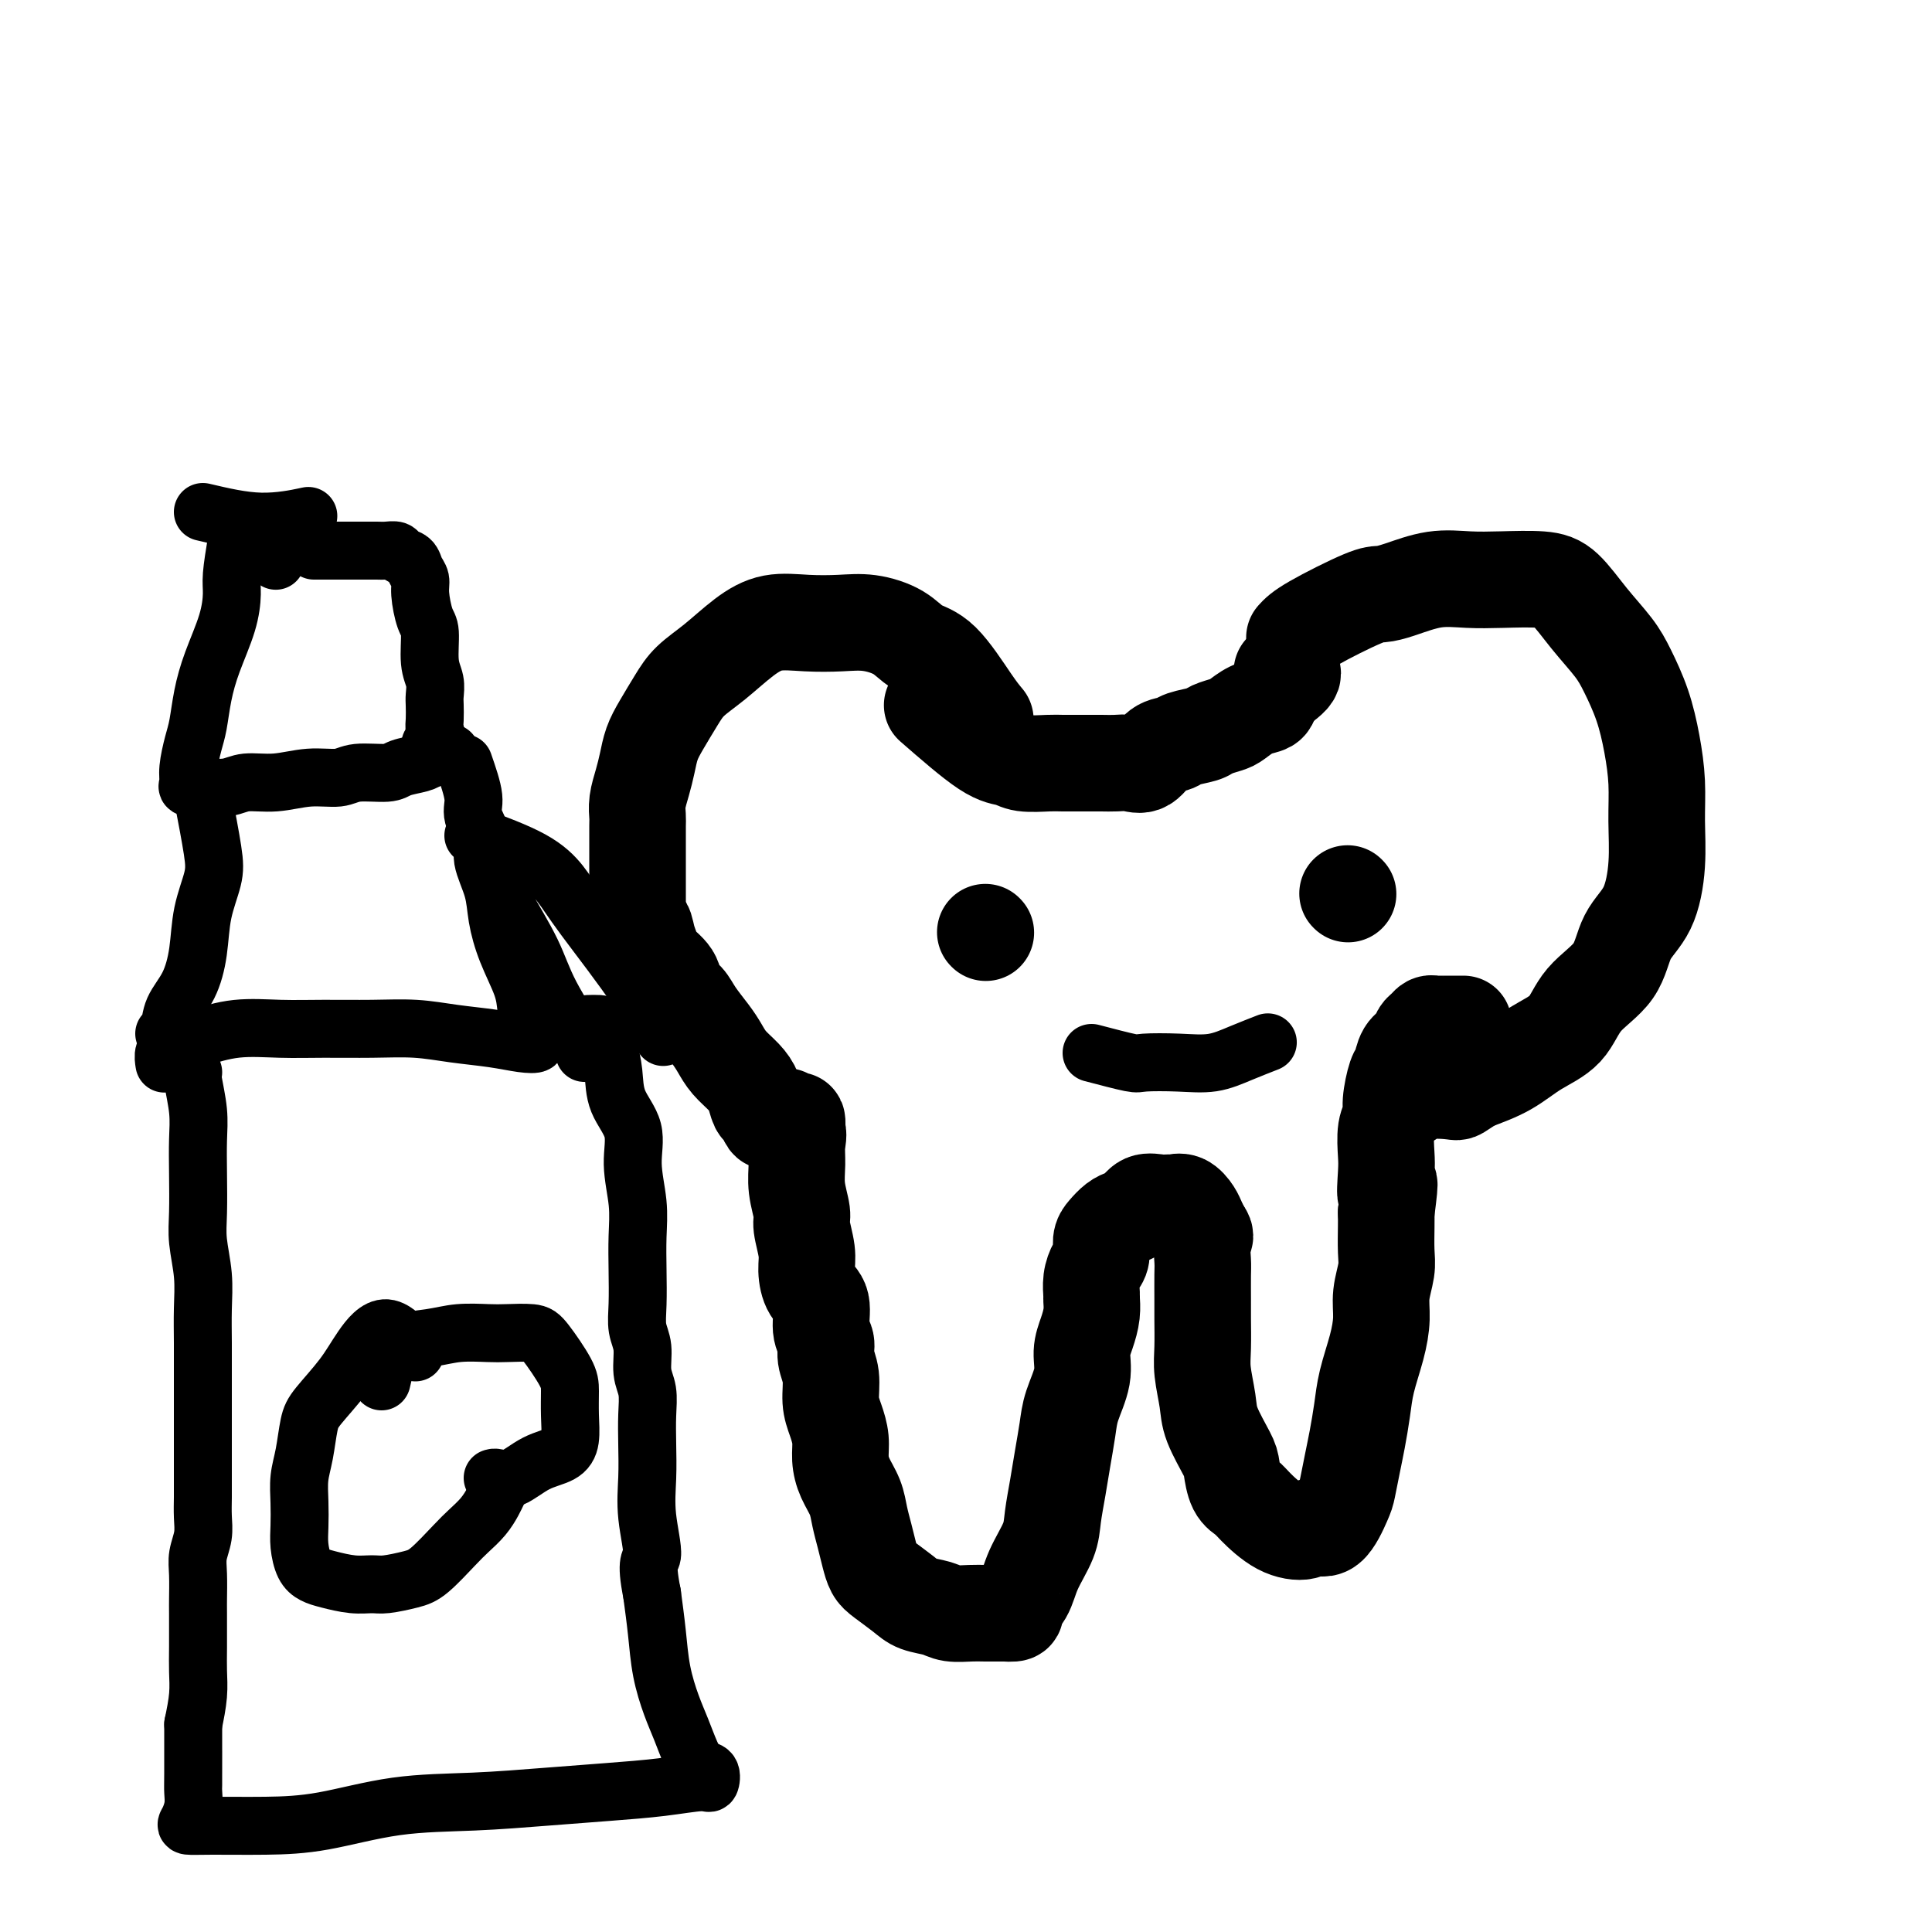 <svg viewBox='0 0 400 400' version='1.1' xmlns='http://www.w3.org/2000/svg' xmlns:xlink='http://www.w3.org/1999/xlink'><g fill='none' stroke='#000000' stroke-width='20' stroke-linecap='round' stroke-linejoin='round'><path d='M193,146c4.138,3.608 8.276,7.215 11,9c2.724,1.785 4.034,1.746 5,2c0.966,0.254 1.588,0.800 3,1c1.412,0.200 3.613,0.054 5,0c1.387,-0.054 1.960,-0.015 3,0c1.040,0.015 2.547,0.007 4,0c1.453,-0.007 2.853,-0.012 4,0c1.147,0.012 2.041,0.043 3,0c0.959,-0.043 1.984,-0.158 3,0c1.016,0.158 2.023,0.589 3,0c0.977,-0.589 1.923,-2.199 3,-3c1.077,-0.801 2.284,-0.792 3,-1c0.716,-0.208 0.939,-0.632 2,-1c1.061,-0.368 2.958,-0.680 4,-1c1.042,-0.320 1.228,-0.649 2,-1c0.772,-0.351 2.129,-0.723 3,-1c0.871,-0.277 1.256,-0.459 2,-1c0.744,-0.541 1.849,-1.441 3,-2c1.151,-0.559 2.350,-0.779 3,-1c0.650,-0.221 0.752,-0.444 1,-1c0.248,-0.556 0.642,-1.445 1,-2c0.358,-0.555 0.679,-0.778 1,-1'/><path d='M265,142c4.578,-3.156 2.022,-3.044 1,-3c-1.022,0.044 -0.511,0.022 0,0'/><path d='M268,132c0.659,-0.728 1.318,-1.457 4,-3c2.682,-1.543 7.387,-3.902 10,-5c2.613,-1.098 3.132,-0.935 4,-1c0.868,-0.065 2.083,-0.358 4,-1c1.917,-0.642 4.535,-1.633 7,-2c2.465,-0.367 4.776,-0.109 7,0c2.224,0.109 4.360,0.069 7,0c2.640,-0.069 5.784,-0.166 8,0c2.216,0.166 3.503,0.597 5,2c1.497,1.403 3.202,3.779 5,6c1.798,2.221 3.687,4.286 5,6c1.313,1.714 2.050,3.078 3,5c0.950,1.922 2.112,4.404 3,7c0.888,2.596 1.502,5.306 2,8c0.498,2.694 0.880,5.372 1,8c0.120,2.628 -0.023,5.205 0,8c0.023,2.795 0.210,5.806 0,9c-0.210,3.194 -0.819,6.570 -2,9c-1.181,2.430 -2.933,3.913 -4,6c-1.067,2.087 -1.448,4.778 -3,7c-1.552,2.222 -4.275,3.974 -6,6c-1.725,2.026 -2.452,4.327 -4,6c-1.548,1.673 -3.917,2.720 -6,4c-2.083,1.280 -3.881,2.794 -6,4c-2.119,1.206 -4.560,2.103 -7,3'/><path d='M305,224c-3.538,2.187 -2.882,2.155 -4,2c-1.118,-0.155 -4.011,-0.433 -6,0c-1.989,0.433 -3.074,1.578 -4,2c-0.926,0.422 -1.693,0.121 -2,0c-0.307,-0.121 -0.153,-0.060 0,0'/><path d='M204,149c-0.718,-0.856 -1.436,-1.711 -3,-4c-1.564,-2.289 -3.973,-6.011 -6,-8c-2.027,-1.989 -3.670,-2.245 -5,-3c-1.330,-0.755 -2.346,-2.008 -4,-3c-1.654,-0.992 -3.946,-1.723 -6,-2c-2.054,-0.277 -3.871,-0.101 -6,0c-2.129,0.101 -4.569,0.126 -7,0c-2.431,-0.126 -4.853,-0.405 -7,0c-2.147,0.405 -4.021,1.493 -6,3c-1.979,1.507 -4.064,3.431 -6,5c-1.936,1.569 -3.723,2.782 -5,4c-1.277,1.218 -2.044,2.439 -3,4c-0.956,1.561 -2.102,3.460 -3,5c-0.898,1.540 -1.547,2.720 -2,4c-0.453,1.280 -0.710,2.658 -1,4c-0.290,1.342 -0.614,2.646 -1,4c-0.386,1.354 -0.836,2.758 -1,4c-0.164,1.242 -0.044,2.324 0,3c0.044,0.676 0.012,0.947 0,2c-0.012,1.053 -0.003,2.887 0,4c0.003,1.113 0.001,1.506 0,2c-0.001,0.494 -0.000,1.091 0,2c0.000,0.909 0.000,2.130 0,3c-0.000,0.870 -0.000,1.388 0,2c0.000,0.612 0.000,1.319 0,2c-0.000,0.681 -0.000,1.338 0,2c0.000,0.662 0.000,1.331 0,2'/><path d='M132,190c-0.283,5.944 0.509,2.803 1,2c0.491,-0.803 0.680,0.733 1,2c0.320,1.267 0.772,2.264 1,3c0.228,0.736 0.234,1.210 1,2c0.766,0.790 2.292,1.895 3,3c0.708,1.105 0.599,2.210 1,3c0.401,0.790 1.314,1.264 2,2c0.686,0.736 1.146,1.733 2,3c0.854,1.267 2.102,2.803 3,4c0.898,1.197 1.445,2.055 2,3c0.555,0.945 1.118,1.978 2,3c0.882,1.022 2.082,2.033 3,3c0.918,0.967 1.555,1.891 2,3c0.445,1.109 0.699,2.402 1,3c0.301,0.598 0.648,0.500 1,1c0.352,0.500 0.710,1.596 1,2c0.290,0.404 0.511,0.115 1,0c0.489,-0.115 1.244,-0.058 2,0'/><path d='M162,232c4.823,6.491 1.880,1.719 1,0c-0.880,-1.719 0.301,-0.386 1,0c0.699,0.386 0.914,-0.175 1,0c0.086,0.175 0.043,1.088 0,2'/><path d='M165,234c0.459,0.808 0.108,1.827 0,3c-0.108,1.173 0.028,2.498 0,4c-0.028,1.502 -0.218,3.181 0,5c0.218,1.819 0.845,3.779 1,5c0.155,1.221 -0.161,1.703 0,3c0.161,1.297 0.798,3.407 1,5c0.202,1.593 -0.033,2.667 0,4c0.033,1.333 0.333,2.926 1,4c0.667,1.074 1.699,1.629 2,3c0.301,1.371 -0.130,3.556 0,5c0.130,1.444 0.822,2.146 1,3c0.178,0.854 -0.159,1.859 0,3c0.159,1.141 0.813,2.419 1,4c0.187,1.581 -0.091,3.465 0,5c0.091,1.535 0.553,2.721 1,4c0.447,1.279 0.879,2.652 1,4c0.121,1.348 -0.070,2.670 0,4c0.070,1.330 0.400,2.666 1,4c0.600,1.334 1.470,2.665 2,4c0.530,1.335 0.720,2.674 1,4c0.280,1.326 0.648,2.638 1,4c0.352,1.362 0.687,2.774 1,4c0.313,1.226 0.605,2.265 1,3c0.395,0.735 0.895,1.168 2,2c1.105,0.832 2.817,2.065 4,3c1.183,0.935 1.838,1.571 3,2c1.162,0.429 2.831,0.651 4,1c1.169,0.349 1.839,0.826 3,1c1.161,0.174 2.813,0.047 4,0c1.187,-0.047 1.911,-0.013 3,0c1.089,0.013 2.545,0.007 4,0'/><path d='M208,334c3.137,0.205 1.978,-0.281 2,-1c0.022,-0.719 1.224,-1.671 2,-3c0.776,-1.329 1.125,-3.035 2,-5c0.875,-1.965 2.276,-4.188 3,-6c0.724,-1.812 0.770,-3.214 1,-5c0.230,-1.786 0.644,-3.957 1,-6c0.356,-2.043 0.655,-3.957 1,-6c0.345,-2.043 0.736,-4.216 1,-6c0.264,-1.784 0.400,-3.180 1,-5c0.600,-1.820 1.663,-4.064 2,-6c0.337,-1.936 -0.053,-3.564 0,-5c0.053,-1.436 0.549,-2.681 1,-4c0.451,-1.319 0.856,-2.714 1,-4c0.144,-1.286 0.029,-2.465 0,-3c-0.029,-0.535 0.030,-0.426 0,-1c-0.030,-0.574 -0.150,-1.830 0,-3c0.150,-1.170 0.568,-2.254 1,-3c0.432,-0.746 0.878,-1.156 1,-2c0.122,-0.844 -0.080,-2.123 0,-3c0.080,-0.877 0.443,-1.353 1,-2c0.557,-0.647 1.307,-1.466 2,-2c0.693,-0.534 1.327,-0.784 2,-1c0.673,-0.216 1.384,-0.397 2,-1c0.616,-0.603 1.138,-1.627 2,-2c0.862,-0.373 2.066,-0.094 3,0c0.934,0.094 1.598,0.003 2,0c0.402,-0.003 0.541,0.082 1,0c0.459,-0.082 1.236,-0.331 2,0c0.764,0.331 1.513,1.243 2,2c0.487,0.757 0.710,1.359 1,2c0.290,0.641 0.645,1.320 1,2'/><path d='M249,255c0.928,1.169 0.249,1.090 0,2c-0.249,0.910 -0.066,2.809 0,4c0.066,1.191 0.017,1.674 0,3c-0.017,1.326 -0.001,3.495 0,5c0.001,1.505 -0.013,2.346 0,4c0.013,1.654 0.052,4.120 0,6c-0.052,1.880 -0.197,3.173 0,5c0.197,1.827 0.734,4.188 1,6c0.266,1.812 0.260,3.077 1,5c0.740,1.923 2.226,4.505 3,6c0.774,1.495 0.834,1.903 1,3c0.166,1.097 0.436,2.884 1,4c0.564,1.116 1.420,1.562 2,2c0.580,0.438 0.882,0.868 2,2c1.118,1.132 3.053,2.966 5,4c1.947,1.034 3.908,1.268 5,1c1.092,-0.268 1.315,-1.040 2,-1c0.685,0.040 1.833,0.890 3,0c1.167,-0.890 2.354,-3.521 3,-5c0.646,-1.479 0.749,-1.807 1,-3c0.251,-1.193 0.648,-3.251 1,-5c0.352,-1.749 0.659,-3.187 1,-5c0.341,-1.813 0.717,-3.999 1,-6c0.283,-2.001 0.472,-3.816 1,-6c0.528,-2.184 1.395,-4.736 2,-7c0.605,-2.264 0.947,-4.241 1,-6c0.053,-1.759 -0.182,-3.300 0,-5c0.182,-1.700 0.781,-3.559 1,-5c0.219,-1.441 0.059,-2.465 0,-4c-0.059,-1.535 -0.017,-3.581 0,-5c0.017,-1.419 0.008,-2.209 0,-3'/><path d='M287,251c1.239,-9.527 0.336,-4.846 0,-4c-0.336,0.846 -0.105,-2.144 0,-4c0.105,-1.856 0.084,-2.578 0,-4c-0.084,-1.422 -0.229,-3.545 0,-5c0.229,-1.455 0.834,-2.242 1,-3c0.166,-0.758 -0.106,-1.487 0,-3c0.106,-1.513 0.592,-3.810 1,-5c0.408,-1.190 0.739,-1.274 1,-2c0.261,-0.726 0.451,-2.093 1,-3c0.549,-0.907 1.457,-1.353 2,-2c0.543,-0.647 0.722,-1.494 1,-2c0.278,-0.506 0.656,-0.672 1,-1c0.344,-0.328 0.656,-0.820 1,-1c0.344,-0.180 0.722,-0.048 1,0c0.278,0.048 0.456,0.013 1,0c0.544,-0.013 1.452,-0.003 2,0c0.548,0.003 0.734,0.001 1,0c0.266,-0.001 0.610,-0.000 1,0c0.390,0.000 0.826,0.000 1,0c0.174,-0.000 0.087,-0.000 0,0'/><path d='M204,193c0.000,0.000 0.100,0.100 0.1,0.1'/><path d='M279,185c0.000,0.000 0.100,0.100 0.1,0.1'/></g>
<g fill='none' stroke='#000000' stroke-width='12' stroke-linecap='round' stroke-linejoin='round'><path d='M49,112c-0.432,2.635 -0.865,5.270 -1,7c-0.135,1.730 0.027,2.557 0,4c-0.027,1.443 -0.245,3.504 -1,6c-0.755,2.496 -2.049,5.427 -3,8c-0.951,2.573 -1.561,4.787 -2,7c-0.439,2.213 -0.708,4.425 -1,6c-0.292,1.575 -0.607,2.513 -1,4c-0.393,1.487 -0.864,3.524 -1,5c-0.136,1.476 0.061,2.391 0,3c-0.061,0.609 -0.381,0.910 0,1c0.381,0.090 1.464,-0.033 3,0c1.536,0.033 3.524,0.220 5,0c1.476,-0.220 2.440,-0.848 4,-1c1.560,-0.152 3.717,0.170 6,0c2.283,-0.170 4.693,-0.833 7,-1c2.307,-0.167 4.512,0.163 6,0c1.488,-0.163 2.258,-0.817 4,-1c1.742,-0.183 4.457,0.106 6,0c1.543,-0.106 1.916,-0.605 3,-1c1.084,-0.395 2.881,-0.684 4,-1c1.119,-0.316 1.559,-0.658 2,-1'/><path d='M89,157c7.962,-1.132 2.865,-1.462 1,-2c-1.865,-0.538 -0.500,-1.284 0,-2c0.500,-0.716 0.135,-1.402 0,-2c-0.135,-0.598 -0.040,-1.108 0,-2c0.040,-0.892 0.026,-2.165 0,-3c-0.026,-0.835 -0.062,-1.232 0,-2c0.062,-0.768 0.223,-1.907 0,-3c-0.223,-1.093 -0.829,-2.141 -1,-4c-0.171,-1.859 0.095,-4.528 0,-6c-0.095,-1.472 -0.549,-1.746 -1,-3c-0.451,-1.254 -0.898,-3.487 -1,-5c-0.102,-1.513 0.142,-2.304 0,-3c-0.142,-0.696 -0.671,-1.297 -1,-2c-0.329,-0.703 -0.457,-1.509 -1,-2c-0.543,-0.491 -1.500,-0.667 -2,-1c-0.500,-0.333 -0.542,-0.821 -1,-1c-0.458,-0.179 -1.333,-0.048 -2,0c-0.667,0.048 -1.128,0.013 -2,0c-0.872,-0.013 -2.156,-0.003 -3,0c-0.844,0.003 -1.249,0.001 -2,0c-0.751,-0.001 -1.848,-0.000 -3,0c-1.152,0.000 -2.360,0.000 -3,0c-0.640,-0.000 -0.711,-0.000 -1,0c-0.289,0.000 -0.797,0.000 -1,0c-0.203,-0.000 -0.102,-0.000 0,0'/><path d='M42,165c0.790,4.130 1.580,8.260 2,11c0.420,2.740 0.470,4.090 0,6c-0.470,1.910 -1.459,4.378 -2,7c-0.541,2.622 -0.632,5.396 -1,8c-0.368,2.604 -1.013,5.038 -2,7c-0.987,1.962 -2.316,3.454 -3,5c-0.684,1.546 -0.723,3.147 -1,4c-0.277,0.853 -0.794,0.958 -1,1c-0.206,0.042 -0.103,0.021 0,0'/><path d='M96,158c0.910,2.635 1.820,5.270 2,7c0.180,1.730 -0.370,2.554 0,4c0.370,1.446 1.659,3.514 2,5c0.341,1.486 -0.266,2.389 0,4c0.266,1.611 1.405,3.931 2,6c0.595,2.069 0.645,3.888 1,6c0.355,2.112 1.015,4.517 2,7c0.985,2.483 2.295,5.044 3,7c0.705,1.956 0.803,3.306 1,5c0.197,1.694 0.491,3.733 1,5c0.509,1.267 1.231,1.761 1,2c-0.231,0.239 -1.415,0.222 -3,0c-1.585,-0.222 -3.572,-0.648 -6,-1c-2.428,-0.352 -5.297,-0.630 -8,-1c-2.703,-0.370 -5.241,-0.833 -8,-1c-2.759,-0.167 -5.738,-0.039 -9,0c-3.262,0.039 -6.806,-0.011 -10,0c-3.194,0.011 -6.036,0.082 -9,0c-2.964,-0.082 -6.048,-0.316 -9,0c-2.952,0.316 -5.772,1.181 -8,2c-2.228,0.819 -3.865,1.591 -5,2c-1.135,0.409 -1.767,0.456 -2,1c-0.233,0.544 -0.067,1.584 0,2c0.067,0.416 0.033,0.208 0,0'/><path d='M40,222c-0.113,0.306 -0.226,0.612 0,2c0.226,1.388 0.792,3.860 1,6c0.208,2.140 0.060,3.950 0,6c-0.060,2.050 -0.030,4.342 0,7c0.030,2.658 0.061,5.682 0,8c-0.061,2.318 -0.212,3.931 0,6c0.212,2.069 0.789,4.594 1,7c0.211,2.406 0.057,4.694 0,7c-0.057,2.306 -0.015,4.629 0,7c0.015,2.371 0.004,4.791 0,7c-0.004,2.209 -0.001,4.208 0,6c0.001,1.792 -0.000,3.378 0,5c0.000,1.622 0.001,3.280 0,5c-0.001,1.720 -0.004,3.503 0,5c0.004,1.497 0.015,2.709 0,4c-0.015,1.291 -0.057,2.661 0,4c0.057,1.339 0.211,2.648 0,4c-0.211,1.352 -0.789,2.749 -1,4c-0.211,1.251 -0.057,2.357 0,4c0.057,1.643 0.016,3.824 0,5c-0.016,1.176 -0.007,1.348 0,3c0.007,1.652 0.012,4.783 0,7c-0.012,2.217 -0.042,3.520 0,5c0.042,1.480 0.155,3.137 0,5c-0.155,1.863 -0.577,3.931 -1,6'/><path d='M40,357c-0.001,22.056 -0.003,9.696 0,6c0.003,-3.696 0.012,1.273 0,4c-0.012,2.727 -0.046,3.214 0,4c0.046,0.786 0.170,1.871 0,3c-0.170,1.129 -0.636,2.302 -1,3c-0.364,0.698 -0.625,0.923 0,1c0.625,0.077 2.138,0.007 5,0c2.862,-0.007 7.075,0.048 11,0c3.925,-0.048 7.564,-0.198 12,-1c4.436,-0.802 9.670,-2.256 15,-3c5.330,-0.744 10.755,-0.778 16,-1c5.245,-0.222 10.309,-0.632 15,-1c4.691,-0.368 9.010,-0.694 13,-1c3.990,-0.306 7.652,-0.592 11,-1c3.348,-0.408 6.384,-0.940 8,-1c1.616,-0.060 1.814,0.351 2,0c0.186,-0.351 0.359,-1.463 0,-2c-0.359,-0.537 -1.252,-0.500 -2,-1c-0.748,-0.500 -1.352,-1.537 -2,-3c-0.648,-1.463 -1.339,-3.350 -2,-5c-0.661,-1.650 -1.290,-3.061 -2,-5c-0.710,-1.939 -1.499,-4.407 -2,-7c-0.501,-2.593 -0.715,-5.312 -1,-8c-0.285,-2.688 -0.643,-5.344 -1,-8'/><path d='M135,330c-1.486,-7.465 -0.202,-6.628 0,-8c0.202,-1.372 -0.677,-4.954 -1,-8c-0.323,-3.046 -0.091,-5.555 0,-8c0.091,-2.445 0.039,-4.825 0,-7c-0.039,-2.175 -0.067,-4.146 0,-6c0.067,-1.854 0.228,-3.592 0,-5c-0.228,-1.408 -0.846,-2.485 -1,-4c-0.154,-1.515 0.154,-3.467 0,-5c-0.154,-1.533 -0.772,-2.647 -1,-4c-0.228,-1.353 -0.066,-2.943 0,-5c0.066,-2.057 0.034,-4.579 0,-7c-0.034,-2.421 -0.072,-4.739 0,-7c0.072,-2.261 0.255,-4.463 0,-7c-0.255,-2.537 -0.947,-5.409 -1,-8c-0.053,-2.591 0.532,-4.901 0,-7c-0.532,-2.099 -2.183,-3.988 -3,-6c-0.817,-2.012 -0.801,-4.147 -1,-6c-0.199,-1.853 -0.614,-3.425 -1,-5c-0.386,-1.575 -0.743,-3.154 -1,-4c-0.257,-0.846 -0.415,-0.958 -1,-1c-0.585,-0.042 -1.596,-0.012 -2,0c-0.404,0.012 -0.202,0.006 0,0'/><path d='M79,286c0.615,-2.762 1.229,-5.525 3,-7c1.771,-1.475 4.698,-1.664 7,-2c2.302,-0.336 3.980,-0.820 6,-1c2.020,-0.180 4.384,-0.057 6,0c1.616,0.057 2.486,0.047 4,0c1.514,-0.047 3.673,-0.131 5,0c1.327,0.131 1.821,0.478 3,2c1.179,1.522 3.044,4.218 4,6c0.956,1.782 1.002,2.650 1,4c-0.002,1.350 -0.051,3.182 0,5c0.051,1.818 0.203,3.622 0,5c-0.203,1.378 -0.762,2.331 -2,3c-1.238,0.669 -3.155,1.055 -5,2c-1.845,0.945 -3.618,2.449 -5,3c-1.382,0.551 -2.372,0.148 -3,0c-0.628,-0.148 -0.894,-0.042 -1,0c-0.106,0.042 -0.053,0.021 0,0'/><path d='M86,280c-2.054,-2.427 -4.109,-4.854 -6,-5c-1.891,-0.146 -3.620,1.990 -5,4c-1.380,2.010 -2.412,3.895 -4,6c-1.588,2.105 -3.732,4.431 -5,6c-1.268,1.569 -1.660,2.380 -2,4c-0.340,1.620 -0.628,4.050 -1,6c-0.372,1.950 -0.830,3.422 -1,5c-0.170,1.578 -0.054,3.263 0,5c0.054,1.737 0.046,3.526 0,5c-0.046,1.474 -0.130,2.633 0,4c0.130,1.367 0.475,2.940 1,4c0.525,1.060 1.230,1.605 2,2c0.770,0.395 1.606,0.639 3,1c1.394,0.361 3.347,0.840 5,1c1.653,0.160 3.006,0.002 4,0c0.994,-0.002 1.630,0.152 3,0c1.370,-0.152 3.473,-0.610 5,-1c1.527,-0.390 2.479,-0.713 4,-2c1.521,-1.287 3.612,-3.538 5,-5c1.388,-1.462 2.074,-2.136 3,-3c0.926,-0.864 2.091,-1.916 3,-3c0.909,-1.084 1.563,-2.198 2,-3c0.437,-0.802 0.656,-1.293 1,-2c0.344,-0.707 0.813,-1.631 1,-2c0.187,-0.369 0.094,-0.185 0,0'/><path d='M114,209c0.000,0.000 0.100,0.100 0.1,0.1'/><path d='M226,218c3.207,0.842 6.414,1.684 8,2c1.586,0.316 1.550,0.105 3,0c1.450,-0.105 4.386,-0.106 7,0c2.614,0.106 4.907,0.317 7,0c2.093,-0.317 3.987,-1.162 6,-2c2.013,-0.838 4.147,-1.668 5,-2c0.853,-0.332 0.427,-0.166 0,0'/><path d='M57,116c0.000,0.000 0.100,0.100 0.1,0.1'/><path d='M42,106c4.067,0.956 8.133,1.911 12,2c3.867,0.089 7.533,-0.689 9,-1c1.467,-0.311 0.733,-0.156 0,0'/><path d='M100,175c2.222,3.723 4.443,7.445 5,9c0.557,1.555 -0.551,0.942 -1,1c-0.449,0.058 -0.240,0.786 1,3c1.240,2.214 3.509,5.914 5,9c1.491,3.086 2.204,5.559 4,9c1.796,3.441 4.676,7.849 6,10c1.324,2.151 1.093,2.043 1,2c-0.093,-0.043 -0.046,-0.022 0,0'/><path d='M98,173c4.465,1.657 8.931,3.314 12,5c3.069,1.686 4.742,3.402 6,5c1.258,1.598 2.100,3.078 5,7c2.900,3.922 7.858,10.287 11,15c3.142,4.713 4.469,7.775 5,9c0.531,1.225 0.265,0.612 0,0'/></g>
</svg>